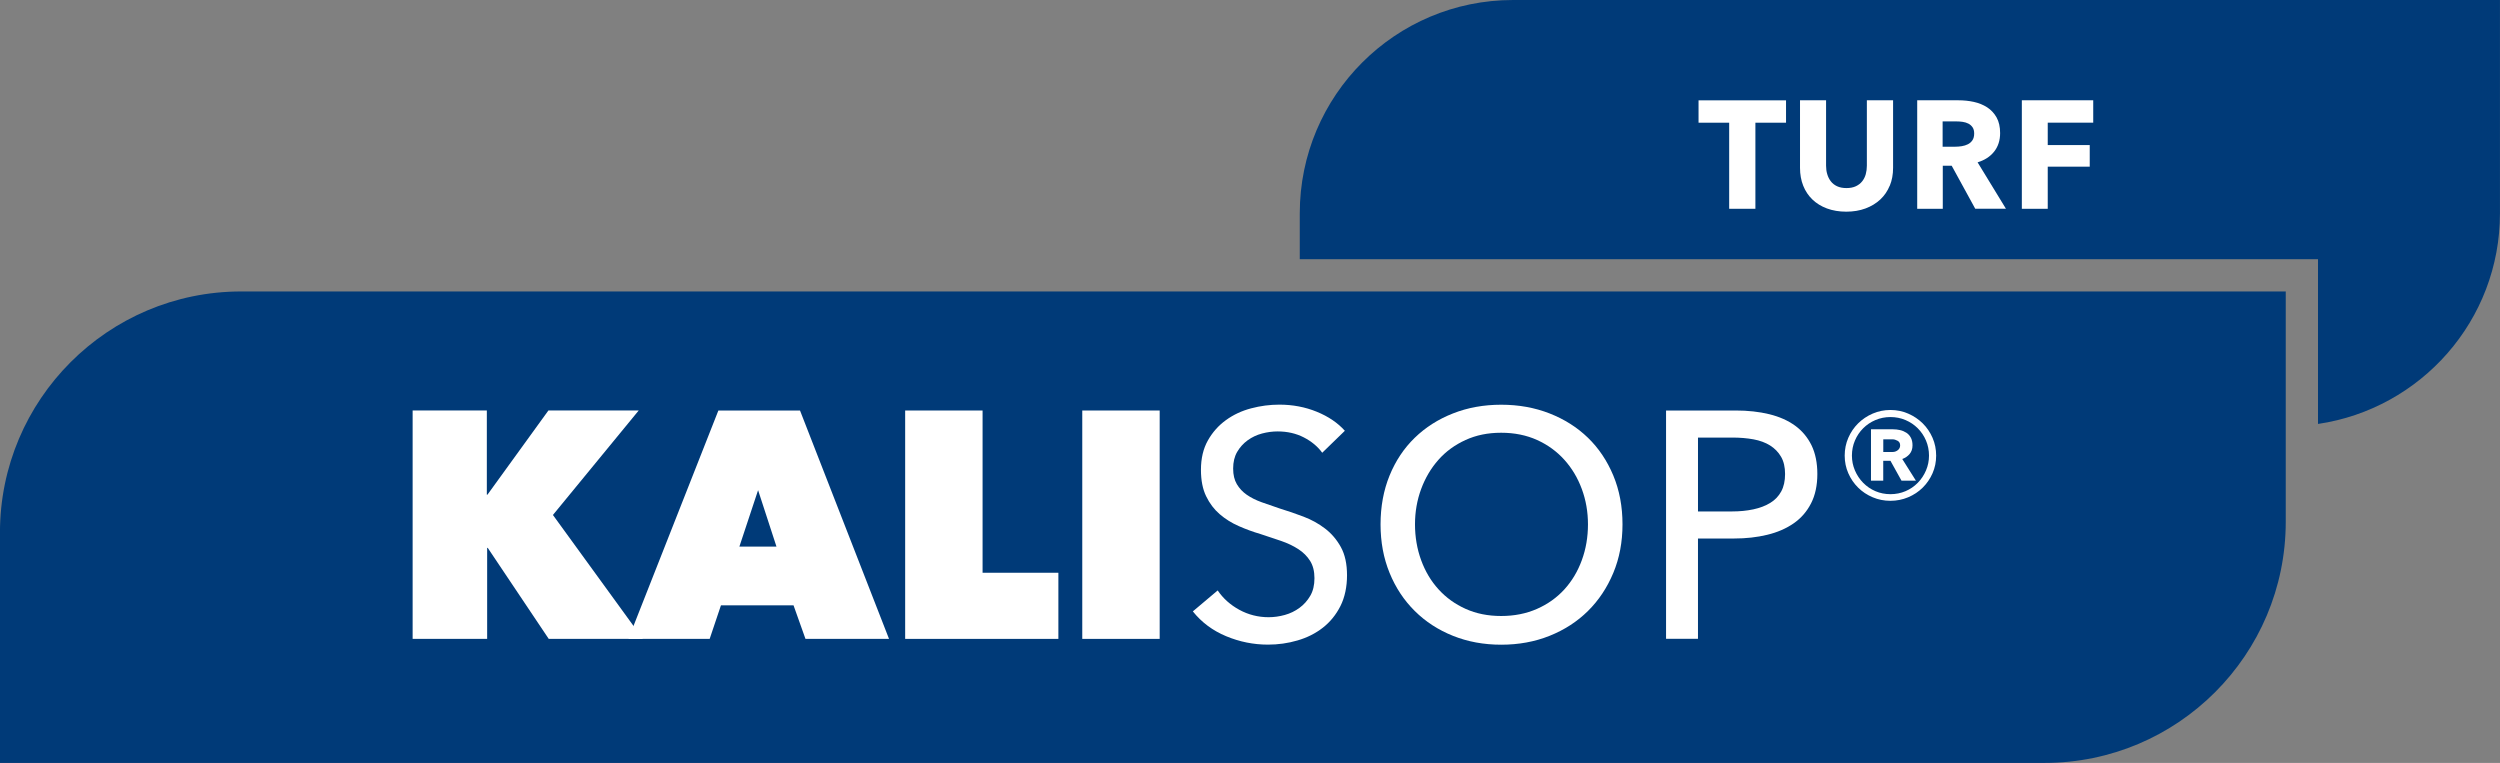 <?xml version="1.0" encoding="UTF-8"?>
<svg xmlns="http://www.w3.org/2000/svg" viewBox="0 0 622.65 190.01">
  <rect x="0" y="0" width="622.65" height="190.01" fill="#808080" stroke="none"/>
  <defs>
    <style>
      .cls-1 {
        fill: #fff;
      }

      .cls-1, .cls-2 {
        stroke-width: 0px;
      }

      .cls-2 {
        fill: #003a78;
      }
    </style>
  </defs>
  <g id="Papilottini-M">
    <path class="cls-2" d="m376.85,0c-29.34,0-53.13,23.79-53.13,53.13v11.43h253.6v41.03c25.63-3.78,45.32-25.78,45.32-52.46V0h-245.79Z"/>
    <g>
      <path class="cls-1" d="m437.2,30.56v21.44h-6.53v-21.44h-7.63v-5.57h21.79v5.57h-7.63Z"/>
      <path class="cls-1" d="m470.65,46.26c-.55,1.34-1.33,2.48-2.35,3.43-1.02.95-2.25,1.7-3.68,2.23s-3.03.8-4.79.8-3.38-.27-4.81-.8-2.63-1.28-3.62-2.23-1.76-2.1-2.29-3.43c-.53-1.34-.8-2.82-.8-4.45v-16.83h6.49v16.29c0,.74.09,1.44.29,2.1.19.66.48,1.25.88,1.77.39.52.92.94,1.56,1.24.65.31,1.43.46,2.35.46s1.7-.15,2.35-.46c.65-.31,1.18-.72,1.58-1.24.41-.52.7-1.11.88-1.77.18-.66.27-1.36.27-2.1v-16.29h6.53v16.83c0,1.63-.27,3.11-.82,4.45Z"/>
      <path class="cls-1" d="m491.96,52l-5.87-10.72h-2.22v10.72h-6.37v-27.02h10.3c1.3,0,2.56.13,3.8.4,1.23.27,2.34.72,3.32,1.35.98.64,1.76,1.48,2.35,2.52.58,1.04.88,2.34.88,3.89,0,1.83-.5,3.37-1.49,4.62-.99,1.25-2.37,2.14-4.12,2.67l7.06,11.56h-7.63Zm-.27-18.74c0-.64-.13-1.15-.4-1.55-.27-.39-.61-.7-1.04-.92-.42-.22-.89-.36-1.42-.44-.52-.08-1.03-.11-1.51-.11h-3.49v6.3h3.11c.54,0,1.09-.04,1.65-.13.56-.09,1.07-.25,1.53-.48.46-.23.84-.56,1.13-.99s.44-.99.44-1.68Z"/>
      <path class="cls-1" d="m510.01,30.56v5.57h10.46v5.38h-10.46v10.49h-6.45v-27.02h17.78v5.57h-11.33Z"/>
    </g>
  </g>
  <g id="Papilotte">
    <path class="cls-2" d="m60.08,72.6h509.22v57.34c0,33.16-26.92,60.08-60.08,60.08H0v-57.34c0-33.16,26.92-60.08,60.08-60.08Z" transform="translate(569.29 262.61) rotate(-180)"/>
  </g>
  <g id="Name">
    <g>
      <path class="cls-1" d="m121.49,136.46h-.16v22.65h-18.56v-56.88h18.48v20.97h.16l15.18-20.97h22.49l-21.37,26.03,22.41,30.85h-23.46l-15.18-22.65Z"/>
      <path class="cls-1" d="m178.93,102.24h20.32l22.17,56.88h-20.81l-2.97-8.35h-18.08l-2.81,8.35h-20.24l22.41-56.88Zm9.88,19.84l-4.66,14.06h9.24l-4.58-14.06Z"/>
      <path class="cls-1" d="m225.44,102.24h19.28v40.41h18.88v16.47h-38.16v-56.88Z"/>
      <path class="cls-1" d="m269.55,102.24h19.28v56.88h-19.28v-56.88Z"/>
      <path class="cls-1" d="m329.31,112.76c-1.12-1.55-2.65-2.82-4.58-3.82-1.93-.99-4.1-1.49-6.51-1.49-1.29,0-2.58.17-3.9.52-1.31.35-2.5.91-3.58,1.69-1.07.78-1.94,1.74-2.61,2.89-.67,1.15-1,2.53-1,4.14s.31,2.85.92,3.9c.62,1.04,1.45,1.93,2.49,2.65,1.04.72,2.28,1.34,3.7,1.85,1.42.51,2.93,1.03,4.54,1.57,1.93.59,3.88,1.26,5.86,2.01,1.98.75,3.78,1.74,5.38,2.97,1.61,1.23,2.92,2.77,3.94,4.62,1.02,1.85,1.53,4.19,1.53,7.03s-.55,5.5-1.65,7.67-2.56,3.96-4.38,5.38c-1.82,1.42-3.92,2.48-6.31,3.17-2.38.7-4.83,1.04-7.35,1.04-3.59,0-7.06-.7-10.4-2.09-3.35-1.39-6.12-3.45-8.31-6.19l6.19-5.22c1.34,1.98,3.13,3.59,5.38,4.82,2.25,1.23,4.69,1.85,7.31,1.85,1.34,0,2.68-.19,4.02-.56,1.34-.37,2.56-.96,3.66-1.77,1.1-.8,1.99-1.81,2.69-3.01.7-1.21,1.04-2.66,1.04-4.38s-.36-3.15-1.08-4.3c-.72-1.15-1.7-2.13-2.93-2.93-1.23-.8-2.67-1.49-4.3-2.05-1.63-.56-3.36-1.14-5.18-1.73-1.82-.53-3.61-1.19-5.38-1.97-1.77-.78-3.35-1.77-4.74-2.97s-2.52-2.69-3.37-4.46c-.86-1.77-1.29-3.96-1.29-6.59,0-2.84.58-5.27,1.73-7.31,1.15-2.04,2.65-3.72,4.5-5.06,1.85-1.34,3.94-2.32,6.27-2.93,2.33-.62,4.67-.92,7.03-.92,3.32,0,6.43.59,9.32,1.77,2.89,1.18,5.22,2.76,6.99,4.74l-5.62,5.46Z"/>
      <path class="cls-1" d="m404.1,130.6c0,4.39-.76,8.42-2.29,12.09-1.53,3.67-3.63,6.83-6.31,9.48-2.68,2.65-5.86,4.71-9.56,6.19s-7.71,2.21-12.05,2.21-8.34-.74-12.01-2.21c-3.67-1.47-6.84-3.53-9.52-6.19-2.68-2.65-4.77-5.81-6.27-9.48-1.5-3.67-2.25-7.7-2.25-12.09s.75-8.5,2.25-12.17c1.5-3.67,3.59-6.8,6.27-9.4,2.68-2.6,5.85-4.62,9.52-6.06,3.67-1.45,7.67-2.17,12.01-2.17s8.35.72,12.05,2.17c3.7,1.45,6.88,3.47,9.56,6.06,2.68,2.6,4.78,5.73,6.31,9.4,1.53,3.67,2.29,7.73,2.29,12.17Zm-8.6,0c0-3.1-.51-6.04-1.53-8.8-1.02-2.76-2.46-5.18-4.34-7.27-1.88-2.09-4.14-3.74-6.79-4.94s-5.64-1.81-8.96-1.81-6.23.6-8.88,1.81-4.9,2.85-6.75,4.94-3.28,4.51-4.3,7.27c-1.02,2.76-1.53,5.69-1.53,8.8s.51,6.13,1.53,8.92c1.02,2.79,2.46,5.21,4.34,7.27,1.87,2.06,4.12,3.68,6.75,4.86,2.62,1.18,5.57,1.77,8.84,1.77s6.24-.59,8.92-1.77c2.68-1.18,4.95-2.8,6.83-4.86,1.87-2.06,3.32-4.48,4.34-7.27,1.02-2.78,1.53-5.76,1.53-8.92Z"/>
      <path class="cls-1" d="m414.95,102.24h17.35c3.05,0,5.84.31,8.35.92,2.52.62,4.66,1.57,6.43,2.85,1.77,1.29,3.13,2.92,4.1,4.9.96,1.98,1.45,4.37,1.45,7.15s-.52,5.28-1.57,7.31c-1.04,2.04-2.49,3.7-4.34,4.98s-4.04,2.24-6.59,2.85c-2.54.62-5.29.92-8.23.92h-9v24.98h-7.95v-56.88Zm7.95,25.14h8.44c1.93,0,3.71-.17,5.34-.52,1.63-.35,3.04-.88,4.22-1.61,1.18-.72,2.09-1.67,2.73-2.85.64-1.18.96-2.62.96-4.34s-.33-3.15-1-4.3c-.67-1.15-1.58-2.09-2.73-2.81-1.15-.72-2.53-1.23-4.14-1.53-1.61-.29-3.35-.44-5.22-.44h-8.6v18.4Z"/>
      <path class="cls-1" d="m459.44,113.47c0-1.57.3-3.04.9-4.43.6-1.38,1.42-2.58,2.45-3.6,1.03-1.02,2.24-1.83,3.62-2.43,1.38-.6,2.86-.9,4.42-.9s3.04.3,4.42.9c1.38.6,2.59,1.41,3.62,2.43,1.03,1.02,1.85,2.22,2.45,3.6.6,1.38.9,2.86.9,4.43s-.3,3.03-.9,4.4c-.6,1.37-1.42,2.56-2.45,3.58-1.03,1.02-2.24,1.82-3.62,2.4-1.38.58-2.86.88-4.42.88s-3.04-.29-4.42-.88c-1.38-.58-2.59-1.38-3.62-2.4-1.03-1.02-1.85-2.21-2.45-3.58-.6-1.37-.9-2.83-.9-4.4Zm1.8,0c0,1.3.25,2.53.75,3.7.5,1.17,1.18,2.19,2.05,3.08.87.88,1.88,1.58,3.05,2.08,1.17.5,2.42.75,3.75.75s2.58-.25,3.75-.75c1.17-.5,2.18-1.19,3.05-2.08.87-.88,1.55-1.91,2.05-3.08.5-1.17.75-2.4.75-3.7s-.25-2.58-.75-3.75c-.5-1.17-1.18-2.18-2.05-3.05-.87-.87-1.88-1.55-3.05-2.05-1.17-.5-2.42-.75-3.75-.75s-2.58.25-3.75.75c-1.17.5-2.18,1.18-3.05,2.05s-1.55,1.88-2.05,3.05c-.5,1.17-.75,2.42-.75,3.75Zm12.35,6.25l-2.75-4.95h-1.8v4.95h-3.05v-12.8h5.5c.6,0,1.18.07,1.75.2.57.13,1.08.35,1.55.65.47.3.84.71,1.12,1.23.28.52.42,1.16.42,1.92,0,.87-.24,1.58-.72,2.15-.48.57-1.09.98-1.83,1.25l3.4,5.4h-3.6Zm-2.2-7.15c.47,0,.89-.15,1.28-.45.38-.3.58-.7.58-1.2,0-.53-.22-.92-.65-1.15-.43-.23-.83-.35-1.2-.35h-2.35v3.15h2.35Z"/>
    </g>
  </g>
</svg>